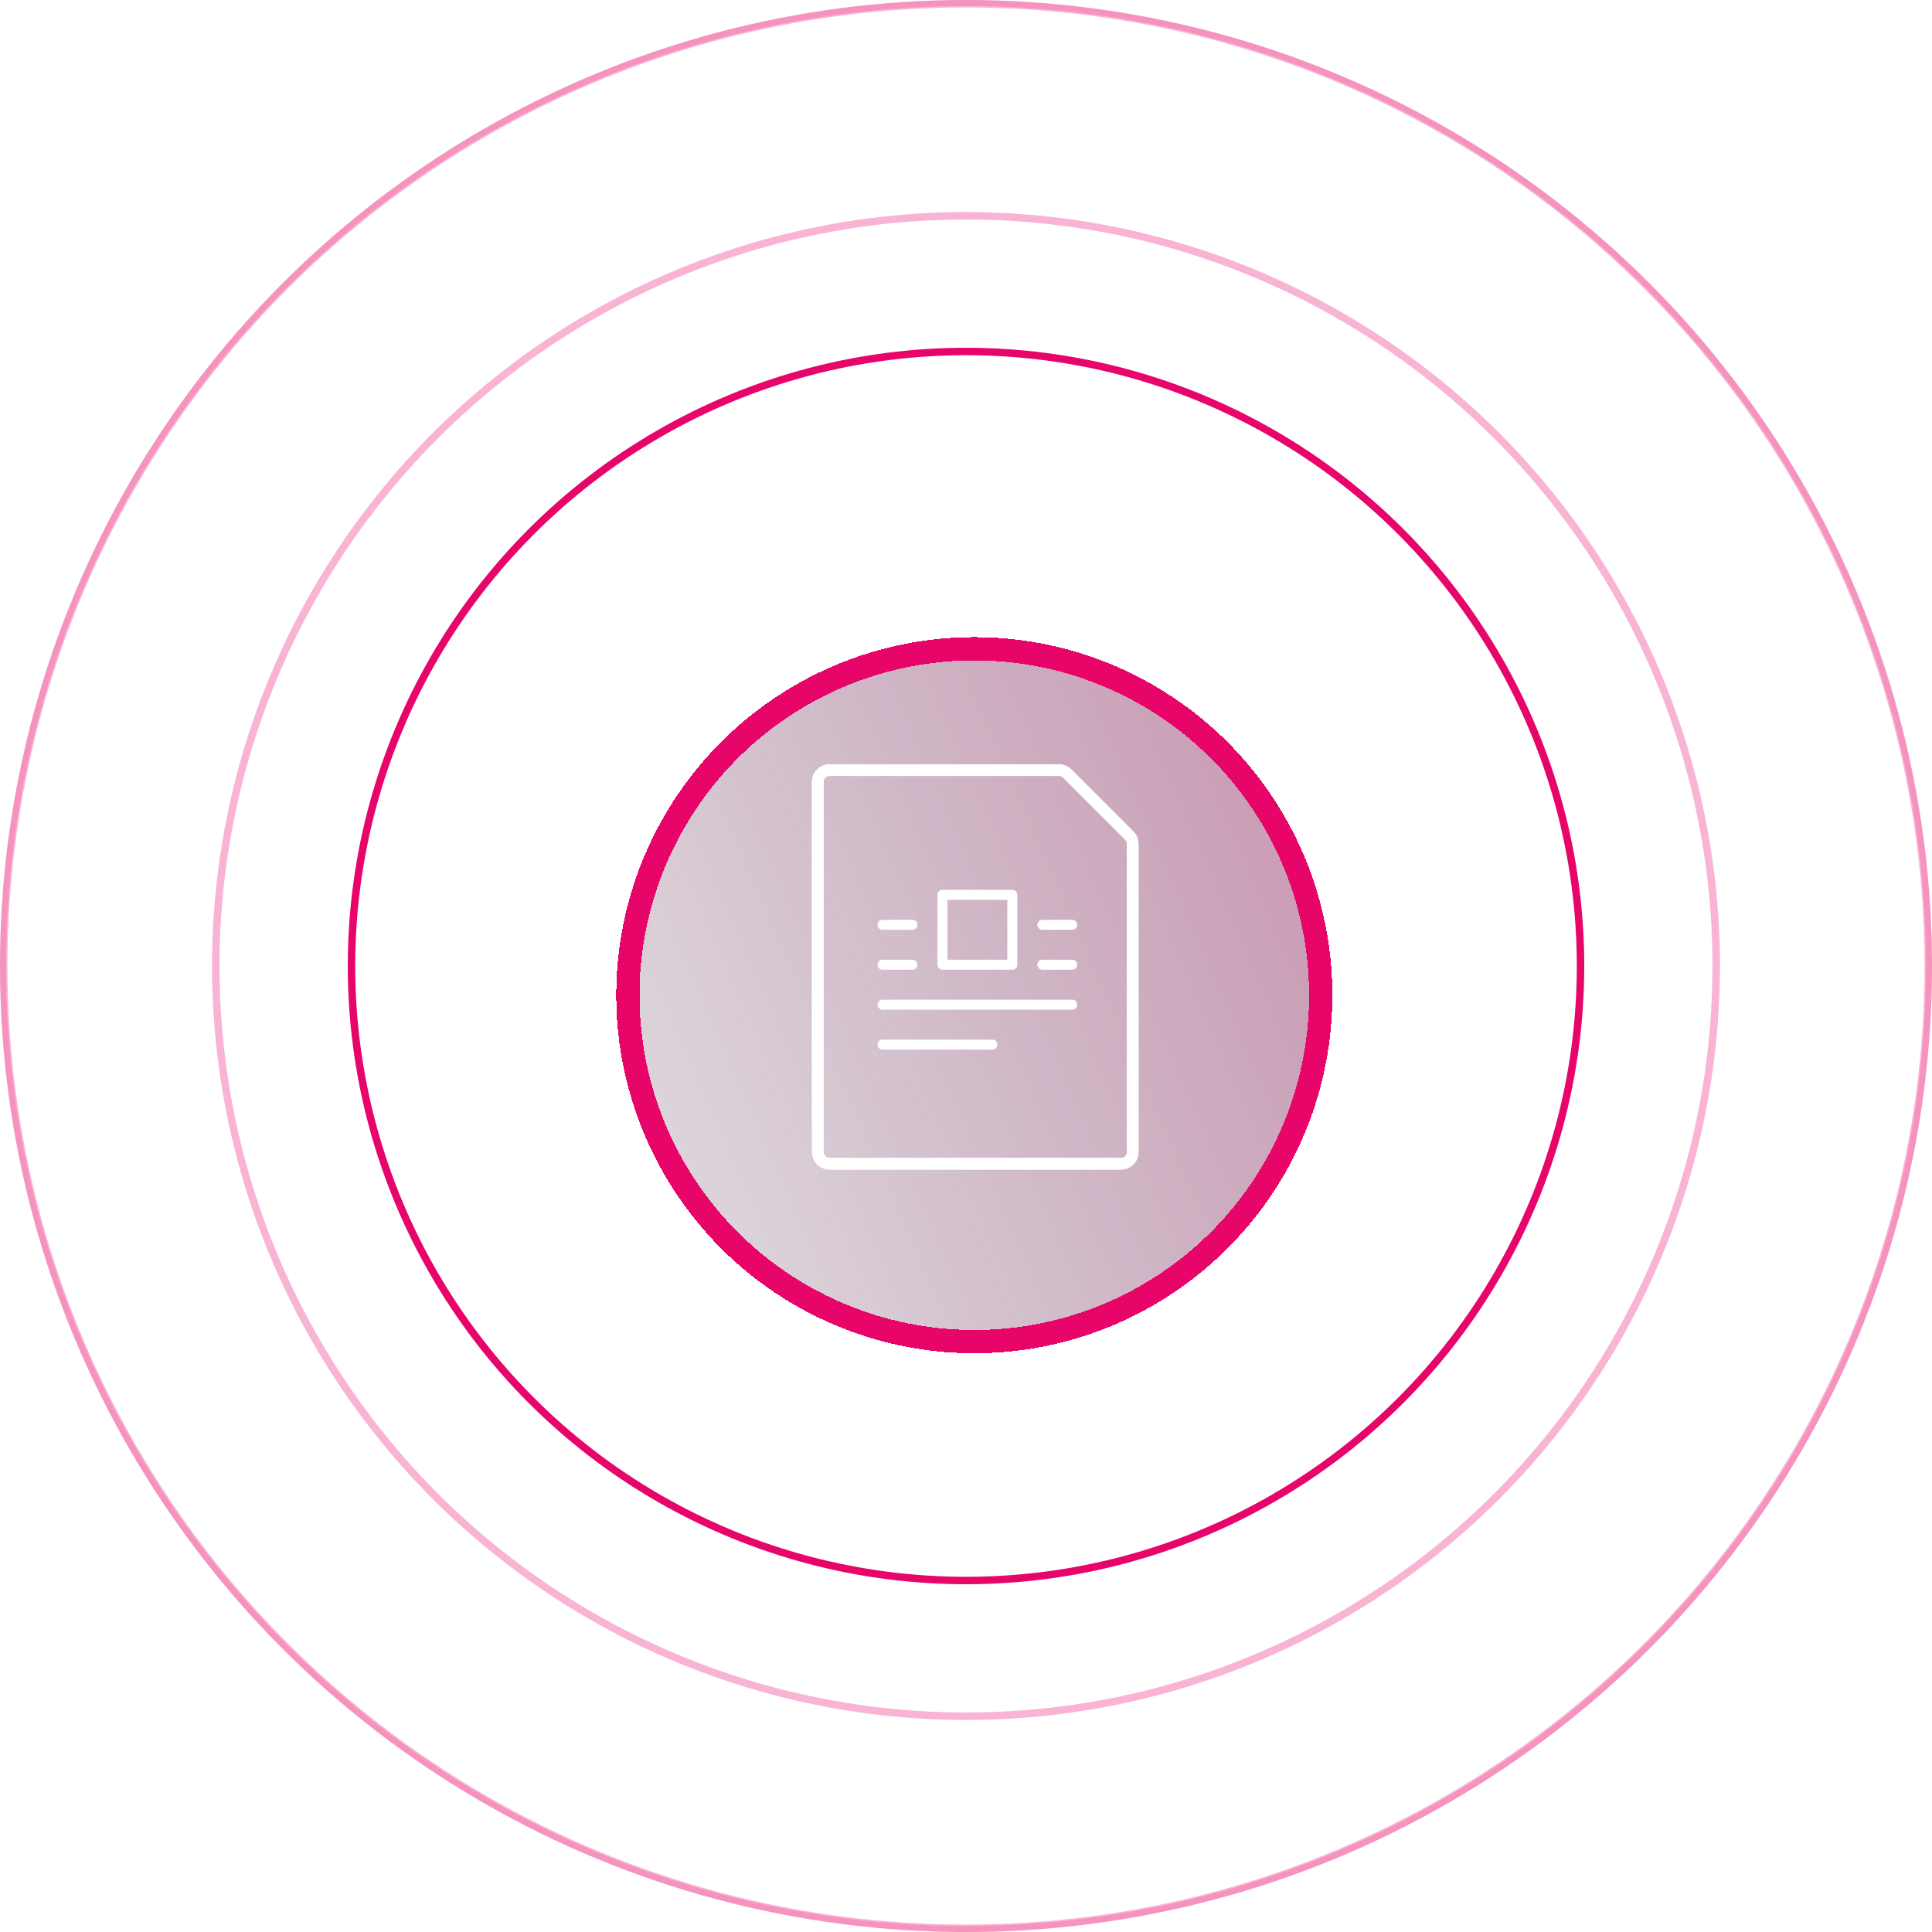 <svg width="166" height="166" viewBox="0 0 166 166" fill="none" xmlns="http://www.w3.org/2000/svg">
<circle cx="83.001" cy="83" r="52.8" stroke="#E7056A" stroke-width="0.64"/>
<circle opacity="0.1" cx="83" cy="83" r="82.743" stroke="#E7056A" stroke-width="0.514"/>
<circle opacity="0.1" cx="83" cy="83" r="82.743" stroke="#E7056A" stroke-width="0.514"/>
<g filter="url(#filter0_d_455_15420)">
<circle cx="83.713" cy="83" r="30.767" fill="url(#paint0_linear_455_15420)" fill-opacity="0.8" shape-rendering="crispEdges"/>
<circle cx="83.713" cy="83" r="29.767" stroke="#E7056A" stroke-width="2" shape-rendering="crispEdges"/>
</g>
<circle opacity="0.3" cx="82.999" cy="83" r="64.46" stroke="#E7056A" stroke-width="0.64"/>
<circle opacity="0.3" cx="83" cy="83" r="82.68" stroke="#E7056A" stroke-width="0.64"/>
<path d="M80.975 83.32L86.98 83.32C87.094 83.32 87.203 83.275 87.284 83.195C87.364 83.114 87.409 83.005 87.409 82.891L87.409 76.886C87.409 76.772 87.364 76.663 87.284 76.582C87.203 76.502 87.094 76.457 86.98 76.457L80.975 76.457C80.861 76.457 80.752 76.502 80.672 76.582C80.591 76.663 80.546 76.772 80.546 76.886L80.546 82.891C80.546 83.005 80.591 83.114 80.672 83.195C80.752 83.275 80.861 83.32 80.975 83.32ZM81.404 77.315L86.551 77.315L86.551 82.462L81.404 82.462L81.404 77.315ZM92.128 82.462L89.554 82.462C89.44 82.462 89.331 82.508 89.251 82.588C89.17 82.668 89.125 82.778 89.125 82.891C89.125 83.005 89.17 83.114 89.251 83.195C89.331 83.275 89.44 83.32 89.554 83.32L92.128 83.32C92.242 83.32 92.351 83.275 92.431 83.195C92.512 83.114 92.557 83.005 92.557 82.891C92.557 82.778 92.512 82.668 92.431 82.588C92.351 82.508 92.242 82.462 92.128 82.462ZM75.827 79.889L78.401 79.889C78.515 79.889 78.624 79.843 78.704 79.763C78.785 79.683 78.83 79.573 78.83 79.46C78.83 79.346 78.785 79.237 78.704 79.156C78.624 79.076 78.515 79.031 78.401 79.031L75.827 79.031C75.714 79.031 75.605 79.076 75.524 79.156C75.444 79.237 75.398 79.346 75.398 79.46C75.398 79.573 75.444 79.683 75.524 79.763C75.605 79.843 75.714 79.889 75.827 79.889ZM89.554 79.889L92.128 79.889C92.242 79.889 92.351 79.843 92.431 79.763C92.512 79.683 92.557 79.573 92.557 79.46C92.557 79.346 92.512 79.237 92.431 79.156C92.351 79.076 92.242 79.031 92.128 79.031L89.554 79.031C89.44 79.031 89.331 79.076 89.251 79.156C89.17 79.237 89.125 79.346 89.125 79.46C89.125 79.573 89.17 79.683 89.251 79.763C89.331 79.843 89.44 79.889 89.554 79.889ZM92.128 85.894L75.827 85.894C75.714 85.894 75.605 85.939 75.524 86.02C75.444 86.1 75.398 86.209 75.398 86.323C75.398 86.437 75.444 86.546 75.524 86.626C75.605 86.707 75.714 86.752 75.827 86.752L92.128 86.752C92.242 86.752 92.351 86.707 92.431 86.626C92.512 86.546 92.557 86.437 92.557 86.323C92.557 86.209 92.512 86.1 92.431 86.02C92.351 85.939 92.242 85.894 92.128 85.894ZM75.827 83.32L78.401 83.32C78.515 83.32 78.624 83.275 78.704 83.195C78.785 83.114 78.83 83.005 78.83 82.891C78.83 82.778 78.785 82.668 78.704 82.588C78.624 82.508 78.515 82.462 78.401 82.462L75.827 82.462C75.714 82.462 75.605 82.508 75.524 82.588C75.444 82.668 75.398 82.778 75.398 82.891C75.398 83.005 75.444 83.114 75.524 83.195C75.605 83.275 75.714 83.32 75.827 83.32ZM85.265 89.326L75.827 89.326C75.714 89.326 75.605 89.371 75.524 89.451C75.444 89.532 75.398 89.641 75.398 89.755C75.398 89.868 75.444 89.978 75.524 90.058C75.605 90.138 75.714 90.184 75.827 90.184L85.265 90.184C85.378 90.184 85.487 90.138 85.568 90.058C85.648 89.978 85.694 89.868 85.694 89.755C85.694 89.641 85.648 89.532 85.568 89.451C85.487 89.371 85.378 89.326 85.265 89.326Z" fill="white"/>
<path d="M70.264 98.98L70.264 67.183C70.264 66.914 70.371 66.656 70.561 66.466C70.751 66.275 71.009 66.168 71.278 66.168L90.986 66.168C91.255 66.169 91.513 66.276 91.703 66.466L97.027 71.79C97.122 71.885 97.197 71.997 97.248 72.121C97.299 72.245 97.325 72.377 97.325 72.511L97.325 98.98C97.325 99.113 97.299 99.245 97.248 99.368C97.197 99.492 97.122 99.603 97.028 99.698C96.933 99.792 96.821 99.867 96.698 99.918C96.575 99.969 96.443 99.995 96.31 99.995L71.278 99.995C71.145 99.995 71.013 99.969 70.89 99.918C70.767 99.867 70.655 99.792 70.561 99.698C70.467 99.603 70.392 99.492 70.341 99.368C70.29 99.245 70.264 99.113 70.264 98.98Z" stroke="white" stroke-linecap="round" stroke-linejoin="round"/>
<path d="M70.264 98.98L70.264 67.183C70.264 66.914 70.371 66.656 70.561 66.466C70.751 66.275 71.009 66.168 71.278 66.168L90.986 66.168C91.255 66.169 91.513 66.276 91.703 66.466L97.027 71.79C97.122 71.885 97.197 71.997 97.248 72.121C97.299 72.245 97.325 72.377 97.325 72.511L97.325 98.98C97.325 99.113 97.299 99.245 97.248 99.368C97.197 99.492 97.122 99.603 97.028 99.698C96.933 99.792 96.821 99.867 96.698 99.918C96.575 99.969 96.443 99.995 96.31 99.995L71.278 99.995C71.145 99.995 71.013 99.969 70.89 99.918C70.767 99.867 70.655 99.792 70.561 99.698C70.467 99.603 70.392 99.492 70.341 99.368C70.29 99.245 70.264 99.113 70.264 98.98Z" stroke="white" stroke-linecap="round" stroke-linejoin="round"/>
<defs>
<filter id="filter0_d_455_15420" x="50.437" y="52.233" width="66.552" height="66.552" filterUnits="userSpaceOnUse" color-interpolation-filters="sRGB">
<feFlood flood-opacity="0" result="BackgroundImageFix"/>
<feColorMatrix in="SourceAlpha" type="matrix" values="0 0 0 0 0 0 0 0 0 0 0 0 0 0 0 0 0 0 127 0" result="hardAlpha"/>
<feOffset dy="2.509"/>
<feGaussianBlur stdDeviation="1.254"/>
<feComposite in2="hardAlpha" operator="out"/>
<feColorMatrix type="matrix" values="0 0 0 0 0 0 0 0 0 0 0 0 0 0 0 0 0 0 0.25 0"/>
<feBlend mode="normal" in2="BackgroundImageFix" result="effect1_dropShadow_455_15420"/>
<feBlend mode="normal" in="SourceGraphic" in2="effect1_dropShadow_455_15420" result="shape"/>
</filter>
<linearGradient id="paint0_linear_455_15420" x1="203.549" y1="43.586" x2="18.818" y2="125.002" gradientUnits="userSpaceOnUse">
<stop stop-color="#E4146B"/>
<stop offset="1" stop-color="#181A31" stop-opacity="0"/>
</linearGradient>
</defs>
</svg>
